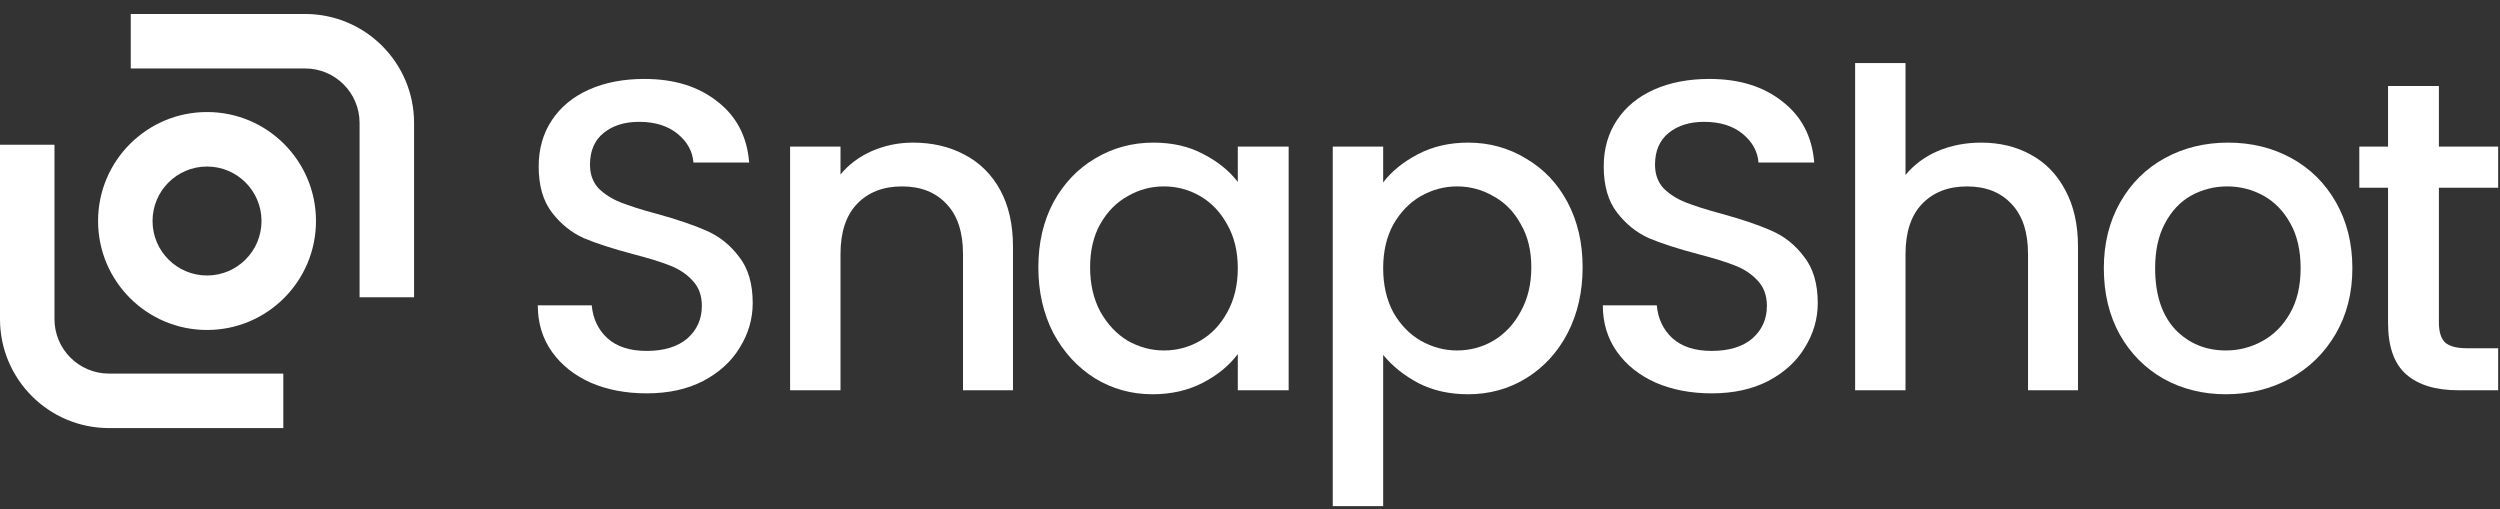 <svg width="167" height="34" viewBox="0 0 167 34" fill="none" xmlns="http://www.w3.org/2000/svg">
<rect x="0" y="0" width="167" height="34" fill="#333333" stroke="none"/>
<g clip-path="url(#clip0_703_263)">
<path d="M20.381 4.573H8.734V0.934H20.381C24.401 0.934 27.66 4.192 27.66 8.213V19.859H24.02V8.213C24.02 6.203 22.391 4.573 20.381 4.573Z" fill="white"/>
<path d="M7.279 24.956H18.925V28.595H7.279C3.259 28.595 0 25.336 0 21.316V9.67H3.639V21.316C3.639 23.326 5.269 24.956 7.279 24.956Z" fill="white"/>
<path fill-rule="evenodd" clip-rule="evenodd" d="M21.108 14.763C21.108 18.783 17.85 22.042 13.83 22.042C9.81 22.042 6.551 18.783 6.551 14.763C6.551 10.743 9.81 7.484 13.83 7.484C17.85 7.484 21.108 10.743 21.108 14.763ZM17.469 14.763C17.469 16.773 15.84 18.403 13.83 18.403C11.82 18.403 10.19 16.773 10.19 14.763C10.19 12.753 11.82 11.124 13.83 11.124C15.84 11.124 17.469 12.753 17.469 14.763Z" fill="white"/>
<path d="M43.192 26.276C41.813 26.276 40.573 26.04 39.47 25.567C38.367 25.075 37.5 24.386 36.87 23.5C36.24 22.614 35.925 21.58 35.925 20.398H39.529C39.608 21.284 39.952 22.013 40.563 22.584C41.193 23.155 42.069 23.441 43.192 23.441C44.354 23.441 45.26 23.165 45.91 22.614C46.559 22.043 46.884 21.314 46.884 20.428C46.884 19.738 46.678 19.177 46.264 18.744C45.87 18.311 45.368 17.976 44.757 17.739C44.167 17.503 43.34 17.247 42.276 16.971C40.937 16.617 39.844 16.262 38.997 15.908C38.17 15.534 37.461 14.963 36.87 14.195C36.279 13.427 35.984 12.402 35.984 11.122C35.984 9.941 36.279 8.907 36.87 8.021C37.461 7.134 38.288 6.455 39.352 5.982C40.415 5.51 41.646 5.273 43.044 5.273C45.033 5.273 46.658 5.776 47.918 6.78C49.198 7.765 49.907 9.124 50.045 10.857H46.323C46.264 10.108 45.91 9.468 45.26 8.936C44.61 8.405 43.753 8.139 42.69 8.139C41.725 8.139 40.937 8.385 40.326 8.877C39.716 9.37 39.411 10.079 39.411 11.004C39.411 11.634 39.598 12.156 39.972 12.57C40.366 12.964 40.858 13.279 41.449 13.515C42.04 13.752 42.847 14.008 43.871 14.283C45.23 14.657 46.333 15.032 47.18 15.406C48.046 15.78 48.775 16.361 49.366 17.149C49.977 17.917 50.281 18.951 50.281 20.25C50.281 21.294 49.996 22.279 49.425 23.204C48.873 24.13 48.056 24.878 46.973 25.45C45.91 26.001 44.649 26.276 43.192 26.276Z" fill="white"/>
<path d="M60.99 9.527C62.271 9.527 63.413 9.793 64.417 10.325C65.441 10.857 66.239 11.644 66.81 12.688C67.381 13.732 67.667 14.992 67.667 16.469V26.07H64.329V16.971C64.329 15.514 63.964 14.402 63.236 13.633C62.507 12.846 61.512 12.452 60.252 12.452C58.992 12.452 57.987 12.846 57.239 13.633C56.51 14.402 56.146 15.514 56.146 16.971V26.07H52.778V9.793H56.146V11.654C56.697 10.985 57.397 10.463 58.243 10.089C59.11 9.714 60.026 9.527 60.99 9.527Z" fill="white"/>
<path d="M69.362 17.858C69.362 16.223 69.697 14.776 70.367 13.515C71.056 12.255 71.982 11.28 73.143 10.591C74.325 9.882 75.625 9.527 77.043 9.527C78.323 9.527 79.436 9.783 80.381 10.295C81.346 10.788 82.114 11.408 82.685 12.156V9.793H86.082V26.07H82.685V23.648C82.114 24.416 81.336 25.056 80.351 25.567C79.367 26.08 78.244 26.336 76.984 26.336C75.585 26.336 74.305 25.981 73.143 25.272C71.982 24.544 71.056 23.539 70.367 22.259C69.697 20.96 69.362 19.492 69.362 17.858ZM82.685 17.917C82.685 16.794 82.449 15.819 81.976 14.992C81.523 14.165 80.922 13.535 80.174 13.102C79.426 12.668 78.618 12.452 77.752 12.452C76.885 12.452 76.078 12.668 75.33 13.102C74.581 13.515 73.971 14.136 73.498 14.963C73.045 15.77 72.819 16.735 72.819 17.858C72.819 18.98 73.045 19.965 73.498 20.812C73.971 21.658 74.581 22.308 75.33 22.762C76.097 23.195 76.905 23.411 77.752 23.411C78.618 23.411 79.426 23.195 80.174 22.762C80.922 22.328 81.523 21.698 81.976 20.871C82.449 20.024 82.685 19.039 82.685 17.917Z" fill="white"/>
<path d="M92.396 12.186C92.967 11.438 93.745 10.807 94.73 10.295C95.714 9.783 96.827 9.527 98.068 9.527C99.486 9.527 100.775 9.882 101.938 10.591C103.119 11.28 104.045 12.255 104.714 13.515C105.384 14.776 105.719 16.223 105.719 17.858C105.719 19.492 105.384 20.96 104.714 22.259C104.045 23.539 103.119 24.544 101.938 25.272C100.775 25.981 99.486 26.336 98.068 26.336C96.827 26.336 95.724 26.089 94.759 25.597C93.794 25.085 93.007 24.455 92.396 23.707V33.809H89.028V9.793H92.396V12.186ZM102.292 17.858C102.292 16.735 102.056 15.77 101.583 14.963C101.13 14.136 100.52 13.515 99.752 13.102C99.003 12.668 98.196 12.452 97.329 12.452C96.482 12.452 95.675 12.668 94.907 13.102C94.159 13.535 93.548 14.165 93.075 14.992C92.623 15.819 92.396 16.794 92.396 17.917C92.396 19.039 92.623 20.024 93.075 20.871C93.548 21.698 94.159 22.328 94.907 22.762C95.675 23.195 96.482 23.411 97.329 23.411C98.196 23.411 99.003 23.195 99.752 22.762C100.52 22.308 101.13 21.658 101.583 20.812C102.056 19.965 102.292 18.98 102.292 17.858Z" fill="white"/>
<path d="M114.336 26.276C112.958 26.276 111.717 26.04 110.614 25.567C109.511 25.075 108.645 24.386 108.015 23.5C107.385 22.614 107.069 21.58 107.069 20.398H110.674C110.752 21.284 111.097 22.013 111.707 22.584C112.337 23.155 113.214 23.441 114.336 23.441C115.498 23.441 116.404 23.165 117.054 22.614C117.704 22.043 118.029 21.314 118.029 20.428C118.029 19.738 117.822 19.177 117.409 18.744C117.015 18.311 116.513 17.976 115.902 17.739C115.311 17.503 114.484 17.247 113.421 16.971C112.082 16.617 110.988 16.262 110.142 15.908C109.315 15.534 108.606 14.963 108.015 14.195C107.424 13.427 107.129 12.402 107.129 11.122C107.129 9.941 107.424 8.907 108.015 8.021C108.606 7.134 109.433 6.455 110.496 5.982C111.56 5.51 112.791 5.273 114.189 5.273C116.178 5.273 117.803 5.776 119.063 6.78C120.343 7.765 121.052 9.124 121.19 10.857H117.468C117.409 10.108 117.054 9.468 116.404 8.936C115.754 8.405 114.897 8.139 113.834 8.139C112.869 8.139 112.082 8.385 111.471 8.877C110.861 9.37 110.555 10.079 110.555 11.004C110.555 11.634 110.742 12.156 111.116 12.57C111.51 12.964 112.003 13.279 112.593 13.515C113.184 13.752 113.992 14.008 115.016 14.283C116.375 14.657 117.478 15.032 118.324 15.406C119.191 15.78 119.92 16.361 120.51 17.149C121.121 17.917 121.426 18.951 121.426 20.25C121.426 21.294 121.141 22.279 120.569 23.204C120.018 24.13 119.201 24.878 118.118 25.45C117.054 26.001 115.794 26.276 114.336 26.276Z" fill="white"/>
<path d="M132.341 9.528C133.581 9.528 134.685 9.794 135.649 10.326C136.634 10.857 137.402 11.645 137.954 12.689C138.525 13.733 138.81 14.993 138.81 16.47V26.071H135.472V16.972C135.472 15.515 135.108 14.402 134.379 13.634C133.651 12.847 132.656 12.453 131.396 12.453C130.135 12.453 129.131 12.847 128.382 13.634C127.654 14.402 127.289 15.515 127.289 16.972V26.071H123.922V4.211H127.289V11.685C127.861 10.995 128.579 10.464 129.446 10.089C130.332 9.715 131.297 9.528 132.341 9.528Z" fill="white"/>
<path d="M148.689 26.336C147.153 26.336 145.765 25.991 144.524 25.302C143.284 24.593 142.309 23.608 141.6 22.348C140.891 21.068 140.536 19.591 140.536 17.917C140.536 16.262 140.9 14.795 141.629 13.515C142.358 12.235 143.352 11.251 144.613 10.561C145.873 9.872 147.281 9.527 148.837 9.527C150.393 9.527 151.801 9.872 153.061 10.561C154.322 11.251 155.316 12.235 156.045 13.515C156.774 14.795 157.138 16.262 157.138 17.917C157.138 19.571 156.764 21.038 156.015 22.318C155.267 23.598 154.243 24.593 152.943 25.302C151.663 25.991 150.245 26.336 148.689 26.336ZM148.689 23.411C149.556 23.411 150.363 23.204 151.112 22.791C151.88 22.378 152.5 21.757 152.973 20.93C153.445 20.103 153.682 19.098 153.682 17.917C153.682 16.735 153.455 15.741 153.002 14.933C152.549 14.106 151.948 13.486 151.2 13.072C150.452 12.659 149.644 12.452 148.778 12.452C147.912 12.452 147.104 12.659 146.356 13.072C145.627 13.486 145.046 14.106 144.613 14.933C144.18 15.741 143.963 16.735 143.963 17.917C143.963 19.669 144.406 21.028 145.292 21.993C146.198 22.939 147.33 23.411 148.689 23.411Z" fill="white"/>
<path d="M162.918 12.54V21.55C162.918 22.16 163.056 22.604 163.332 22.879C163.627 23.136 164.12 23.264 164.809 23.264H166.877V26.07H164.218C162.702 26.07 161.54 25.715 160.733 25.006C159.925 24.297 159.521 23.145 159.521 21.55V12.54H157.602V9.793H159.521V5.746H162.918V9.793H166.877V12.54H162.918Z" fill="white"/>
</g>
<defs>
<clipPath id="clip0_703_263">
<rect width="167" height="34" fill="white"/>
</clipPath>
</defs>
</svg>
